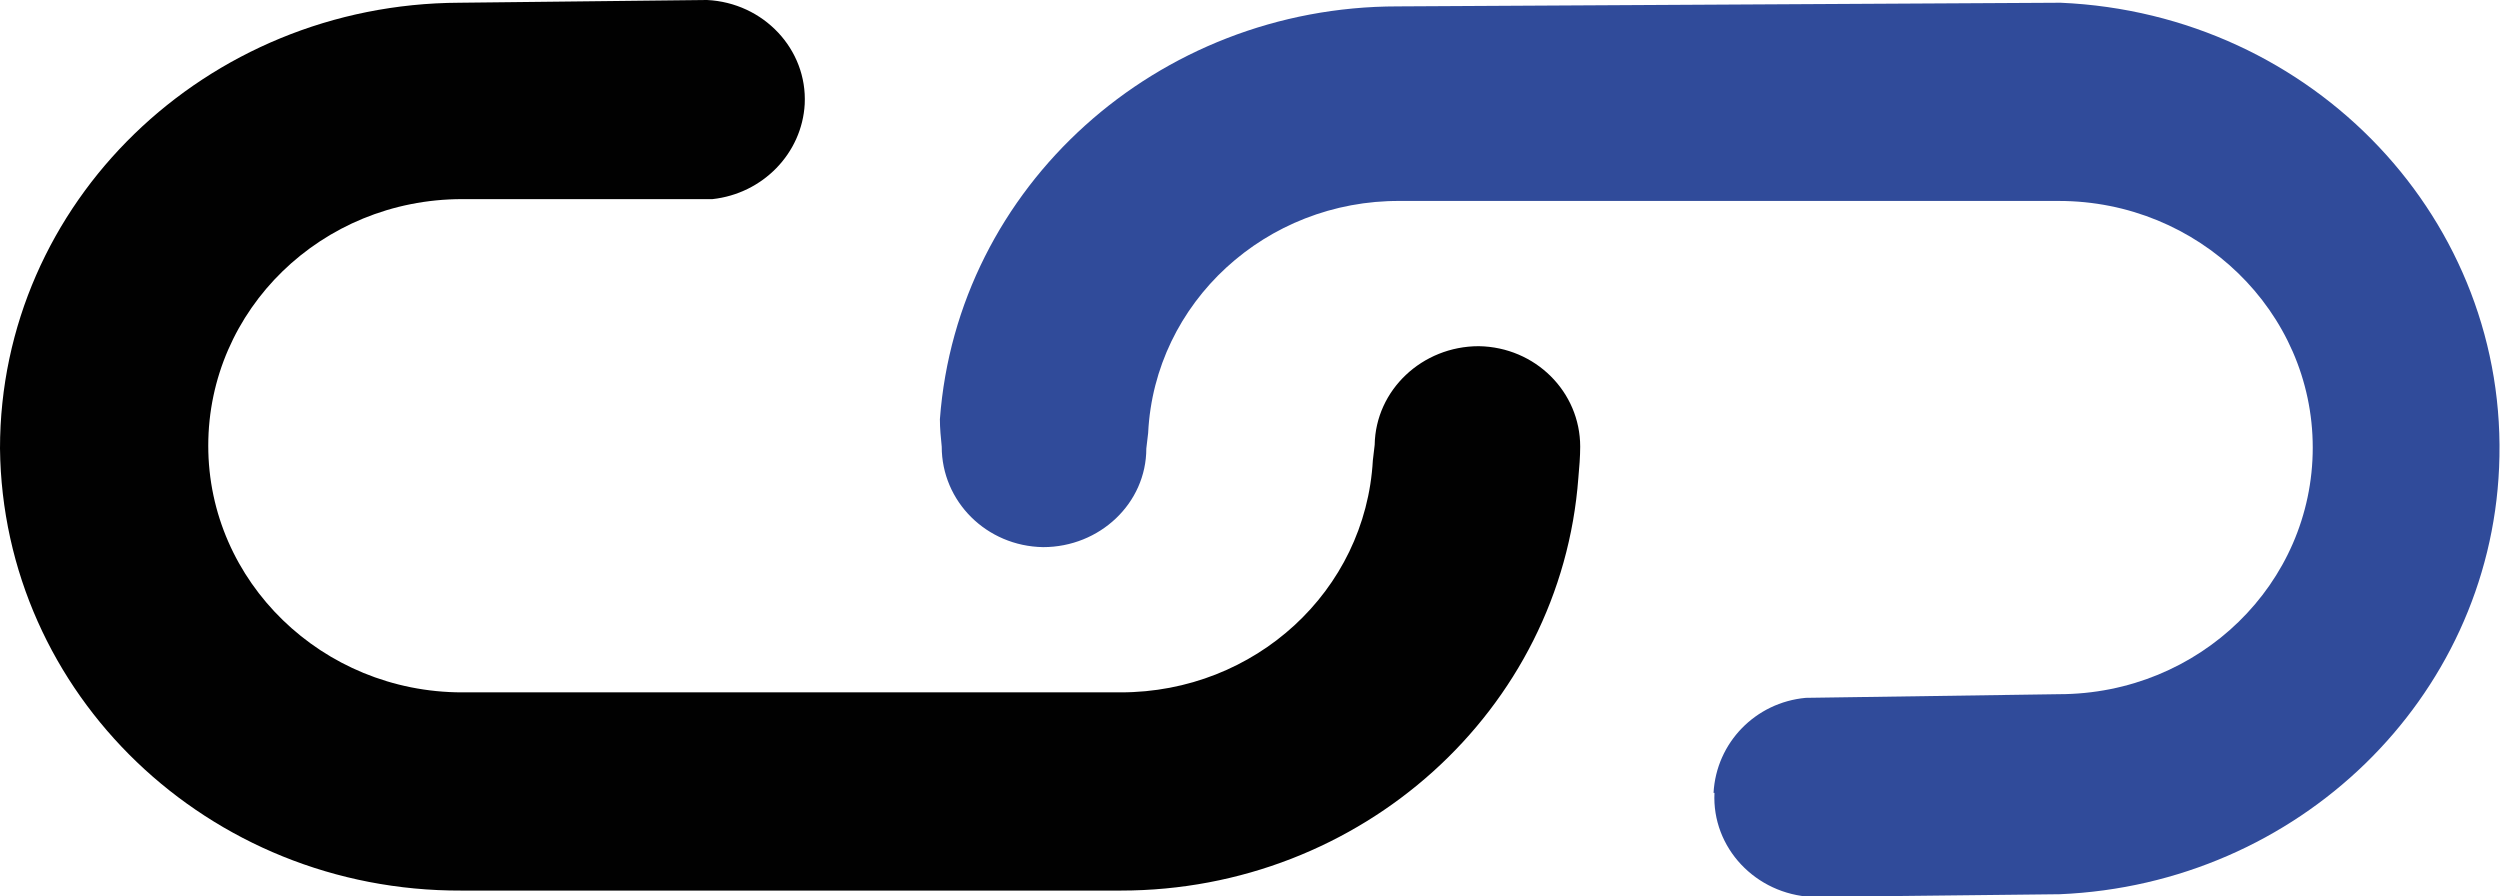 <svg xmlns="http://www.w3.org/2000/svg" id="Warstwa_2" viewBox="0 0 27.37 9.81"><defs><style>.cls-1{fill:#010101;}.cls-2{fill:#304b9a;}</style></defs><g id="Warstwa_1-2"><path class="cls-2" d="M18.77,8.68c-.03,.6,.45,1.11,1.07,1.14l2.71-.03c2.61-.11,4.7-2.14,4.81-4.67C27.48,2.42,25.33,.15,22.56,.03l-7.26,.04c-2.63,0-4.82,1.97-5.01,4.52,0,.1,.01,.2,.02,.3,0,.6,.49,1.09,1.11,1.1,.62,0,1.13-.48,1.13-1.08l.02-.17c.07-1.43,1.29-2.55,2.76-2.54h7.21c1.53,0,2.78,1.21,2.78,2.7s-1.24,2.7-2.78,2.7l-2.77,.04c-.55,.05-.98,.49-1.01,1.04"></path><path class="cls-1" d="M5.05,9.75h7.22c2.63,0,4.82-1.97,5.01-4.52,.01-.11,.02-.23,.02-.34,0-.6-.49-1.09-1.11-1.1-.62,0-1.13,.48-1.14,1.08l-.02,.17c-.08,1.43-1.29,2.54-2.76,2.54H5.06c-1.53,0-2.78-1.21-2.78-2.7s1.24-2.7,2.78-2.7h2.74c.55-.06,.98-.5,1.01-1.04,.03-.6-.45-1.11-1.07-1.14l-2.71,.03C2.25,.04,0,2.22,0,4.91c.03,2.69,2.28,4.85,5.05,4.84"></path></g></svg>